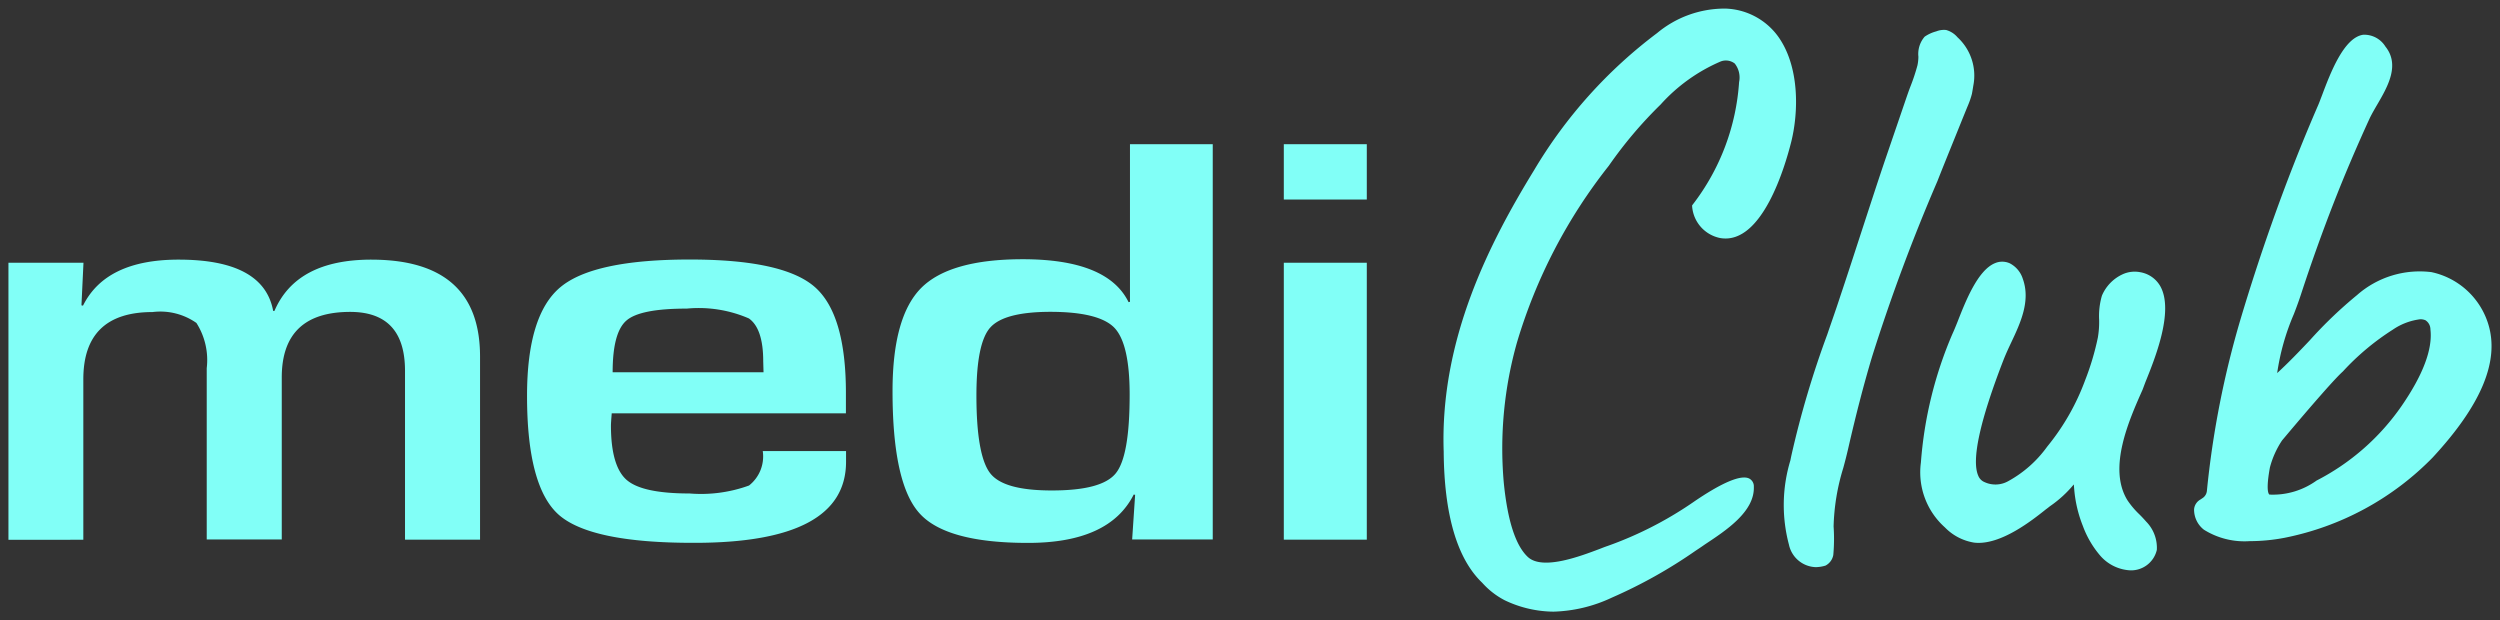 <svg xmlns="http://www.w3.org/2000/svg" width="147.997" height="36.713" viewBox="0 0 147.997 36.713">
  <rect x="0" y="0" width="147.997" height="36.713" fill="#333333" stroke="none"/>
  <g id="Gruppe_1" data-name="Gruppe 1" transform="translate(-772.5 -484.5)">
    <path id="Vereinigungsmenge_2" data-name="Vereinigungsmenge 2" d="M53.916,21.832q-1.579-1.773-1.579-7.213,0-4.392,1.69-6.1c1.127-1.136,3.14-1.708,6.022-1.708q5.014,0,6.261,2.54l.083-.019V0h4.9V23.4H66.522l.176-2.641-.083-.018q-1.441,2.867-6.262,2.863C57.111,23.606,54.959,23.014,53.916,21.832Zm4.2-10.971c-.545.619-.813,1.967-.813,4.017,0,2.373.277,3.907.813,4.6S59.872,20.5,61.766,20.5c1.976,0,3.232-.332,3.786-1.016s.822-2.226.822-4.664q0-3.02-.914-3.962c-.61-.619-1.875-.933-3.787-.933C59.845,9.928,58.663,10.242,58.118,10.861ZM32.582,21.943Q30.7,20.281,30.7,14.9q0-4.779,1.967-6.428t7.693-1.644q5.486,0,7.352,1.607t1.865,6.3v1.2H35.713c-.028.369-.046.61-.046.72,0,1.607.314,2.687.933,3.223s1.856.8,3.722.8a8.322,8.322,0,0,0,3.519-.471,2.191,2.191,0,0,0,.813-2.041h4.931V18.8q0,4.808-9,4.8C36.507,23.606,33.847,23.051,32.582,21.943ZM36.59,10.436c-.554.471-.822,1.5-.822,3.066H44.7l-.018-.646c0-1.3-.286-2.143-.849-2.54a7.466,7.466,0,0,0-3.676-.582C38.327,9.734,37.135,9.965,36.59,10.436ZM0,23.421V7.019H4.442L4.322,9.54l.092.019q1.357-2.729,5.671-2.724,5.028,0,5.587,3.038h.074q1.3-3.034,5.726-3.038,6.441,0,6.446,5.726V23.411H23.476v-10q0-3.477-3.242-3.482-4.058,0-4.054,3.888V23.4H11.738V13.262a4.085,4.085,0,0,0-.61-2.678,3.714,3.714,0,0,0-2.595-.646q-4.1,0-4.1,3.98v9.5Zm75.5-.009V7.019h4.913V23.411Zm0-20.133V0h4.913V3.278Z" transform="translate(773 493.035)" fill="#81fff7" stroke="rgba(0,0,0,0)" stroke-width="1"/>
    <path id="Vereinigungsmenge_1" data-name="Vereinigungsmenge 1" d="M3.633,35.039A4.646,4.646,0,0,1,2.294,34C.816,32.591.04,29.987.013,26.237c-.231-6.668,2.743-12.412,5.356-16.67a28.043,28.043,0,0,1,7.278-8.109A6.244,6.244,0,0,1,16.71.009a4.008,4.008,0,0,1,3.075,1.616c1.3,1.773,1.247,4.488.8,6.28-.36,1.431-1.718,6.1-4.193,5.689a2.07,2.07,0,0,1-1.672-1.884v-.055l.037-.046A13.324,13.324,0,0,0,17.5,4.359a1.329,1.329,0,0,0-.259-1.1.858.858,0,0,0-.831-.12,10.176,10.176,0,0,0-3.556,2.549A25.1,25.1,0,0,0,9.784,9.318a31.153,31.153,0,0,0-5.43,10.445,23.048,23.048,0,0,0-.785,8.3c.222,2.253.7,3.74,1.431,4.414.868.794,3.076-.037,4.267-.489q.249-.1.443-.166a21.816,21.816,0,0,0,5.024-2.558c1.755-1.21,2.891-1.681,3.371-1.432a.516.516,0,0,1,.268.48c.055,1.487-1.663,2.6-2.909,3.426-.194.138-.379.259-.545.369a28.88,28.88,0,0,1-4.95,2.771,8.615,8.615,0,0,1-3.454.831A6.8,6.8,0,0,1,3.633,35.039Zm37.043-1.774a2.524,2.524,0,0,1-1.81-.886,5.736,5.736,0,0,1-1.016-1.745,7.558,7.558,0,0,1-.517-2.244c-.009-.074-.009-.138-.019-.212A6.852,6.852,0,0,1,35.9,29.47c-.092.074-.175.139-.24.185-.8.638-2.7,2.152-4.248,1.967a3.092,3.092,0,0,1-1.727-.9,4.366,4.366,0,0,1-1.422-3.842,23.709,23.709,0,0,1,1.865-7.61c.083-.176.185-.425.3-.711.48-1.228,1.2-3.066,2.225-3.482a1.091,1.091,0,0,1,.868.009,1.562,1.562,0,0,1,.776.924c.471,1.311-.148,2.623-.693,3.777-.166.351-.314.674-.443,1-1.413,3.639-1.912,5.957-1.5,6.88a.672.672,0,0,0,.36.369,1.537,1.537,0,0,0,1.4-.046,6.954,6.954,0,0,0,2.318-2.05,13.6,13.6,0,0,0,2.244-3.925,15.563,15.563,0,0,0,.757-2.54,5.493,5.493,0,0,0,.074-1.044,4.287,4.287,0,0,1,.166-1.431,2.439,2.439,0,0,1,1.21-1.256,1.709,1.709,0,0,1,1.062-.129,1.688,1.688,0,0,1,1.2.859c.794,1.487-.351,4.294-.9,5.652l-.166.443c-.822,1.848-2.059,4.646-.9,6.539a4.945,4.945,0,0,0,.7.831q.222.221.416.443a2.208,2.208,0,0,1,.628,1.671A1.565,1.565,0,0,1,40.7,33.265ZM20.451,31.742a9.108,9.108,0,0,1,.083-4.978l.055-.268a56.371,56.371,0,0,1,2.133-7.2c.175-.517.36-1.043.536-1.561.12-.351.231-.7.351-1.053.36-1.08.711-2.161,1.062-3.242.5-1.524,1.006-3.1,1.533-4.646l1.219-3.565c.074-.212.148-.425.231-.637a11.341,11.341,0,0,0,.406-1.229,2.6,2.6,0,0,0,.055-.508,1.563,1.563,0,0,1,.369-1.182,2.168,2.168,0,0,1,.683-.314,1.231,1.231,0,0,1,.591-.083,1.365,1.365,0,0,1,.674.434,3.079,3.079,0,0,1,.933,2.863c-.028.185-.055.342-.083.489a4.848,4.848,0,0,1-.231.674c-.12.287-.221.545-.314.767-.5,1.247-1.016,2.5-1.5,3.731a108.943,108.943,0,0,0-3.87,10.4c-.48,1.607-.933,3.343-1.422,5.477-.083.36-.176.72-.277,1.09a12.775,12.775,0,0,0-.573,3.463,10.62,10.62,0,0,1-.018,1.69.88.88,0,0,1-.461.628,2.007,2.007,0,0,1-.591.092A1.679,1.679,0,0,1,20.451,31.742Zm24.575-.877a1.505,1.505,0,0,1-.591-1.219.736.736,0,0,1,.388-.582L44.915,29a.576.576,0,0,0,.277-.425,54.772,54.772,0,0,1,2-10.2c.554-1.857,1.164-3.731,1.81-5.56.84-2.383,1.773-4.775,2.78-7.093.064-.148.138-.351.231-.591.48-1.275,1.284-3.417,2.438-3.574a1.47,1.47,0,0,1,1.311.7c.877,1.09.129,2.383-.48,3.426-.175.3-.332.573-.452.822-.757,1.653-1.478,3.334-2.133,5.015-.674,1.727-1.311,3.509-1.893,5.282-.13.406-.286.841-.462,1.293a13.766,13.766,0,0,0-.988,3.491c.674-.619,1.32-1.293,1.939-1.949a25.462,25.462,0,0,1,2.789-2.669,5.61,5.61,0,0,1,4.405-1.358,4.5,4.5,0,0,1,3.38,3.131c.638,2.17-.443,4.747-3.306,7.841A16.847,16.847,0,0,1,49.8,31.335a11,11,0,0,1-2.069.2A4.532,4.532,0,0,1,45.026,30.864ZM56.2,19.015a14.833,14.833,0,0,0-2.956,2.475c-.434.388-1.644,1.755-3.6,4.082a5.317,5.317,0,0,0-.72,1.6c-.222,1.219-.111,1.515-.047,1.589a.051.051,0,0,0,.047.019,4.422,4.422,0,0,0,2.761-.831,13.782,13.782,0,0,0,5.033-4.414C57.983,21.7,58.565,20.17,58.426,19a.642.642,0,0,0-.3-.545.793.793,0,0,0-.3-.056A3.68,3.68,0,0,0,56.2,19.015Z" transform="translate(857.952 485)" fill="#81fff7" stroke="rgba(0,0,0,0)" stroke-width="1"/>
  </g>
</svg>
